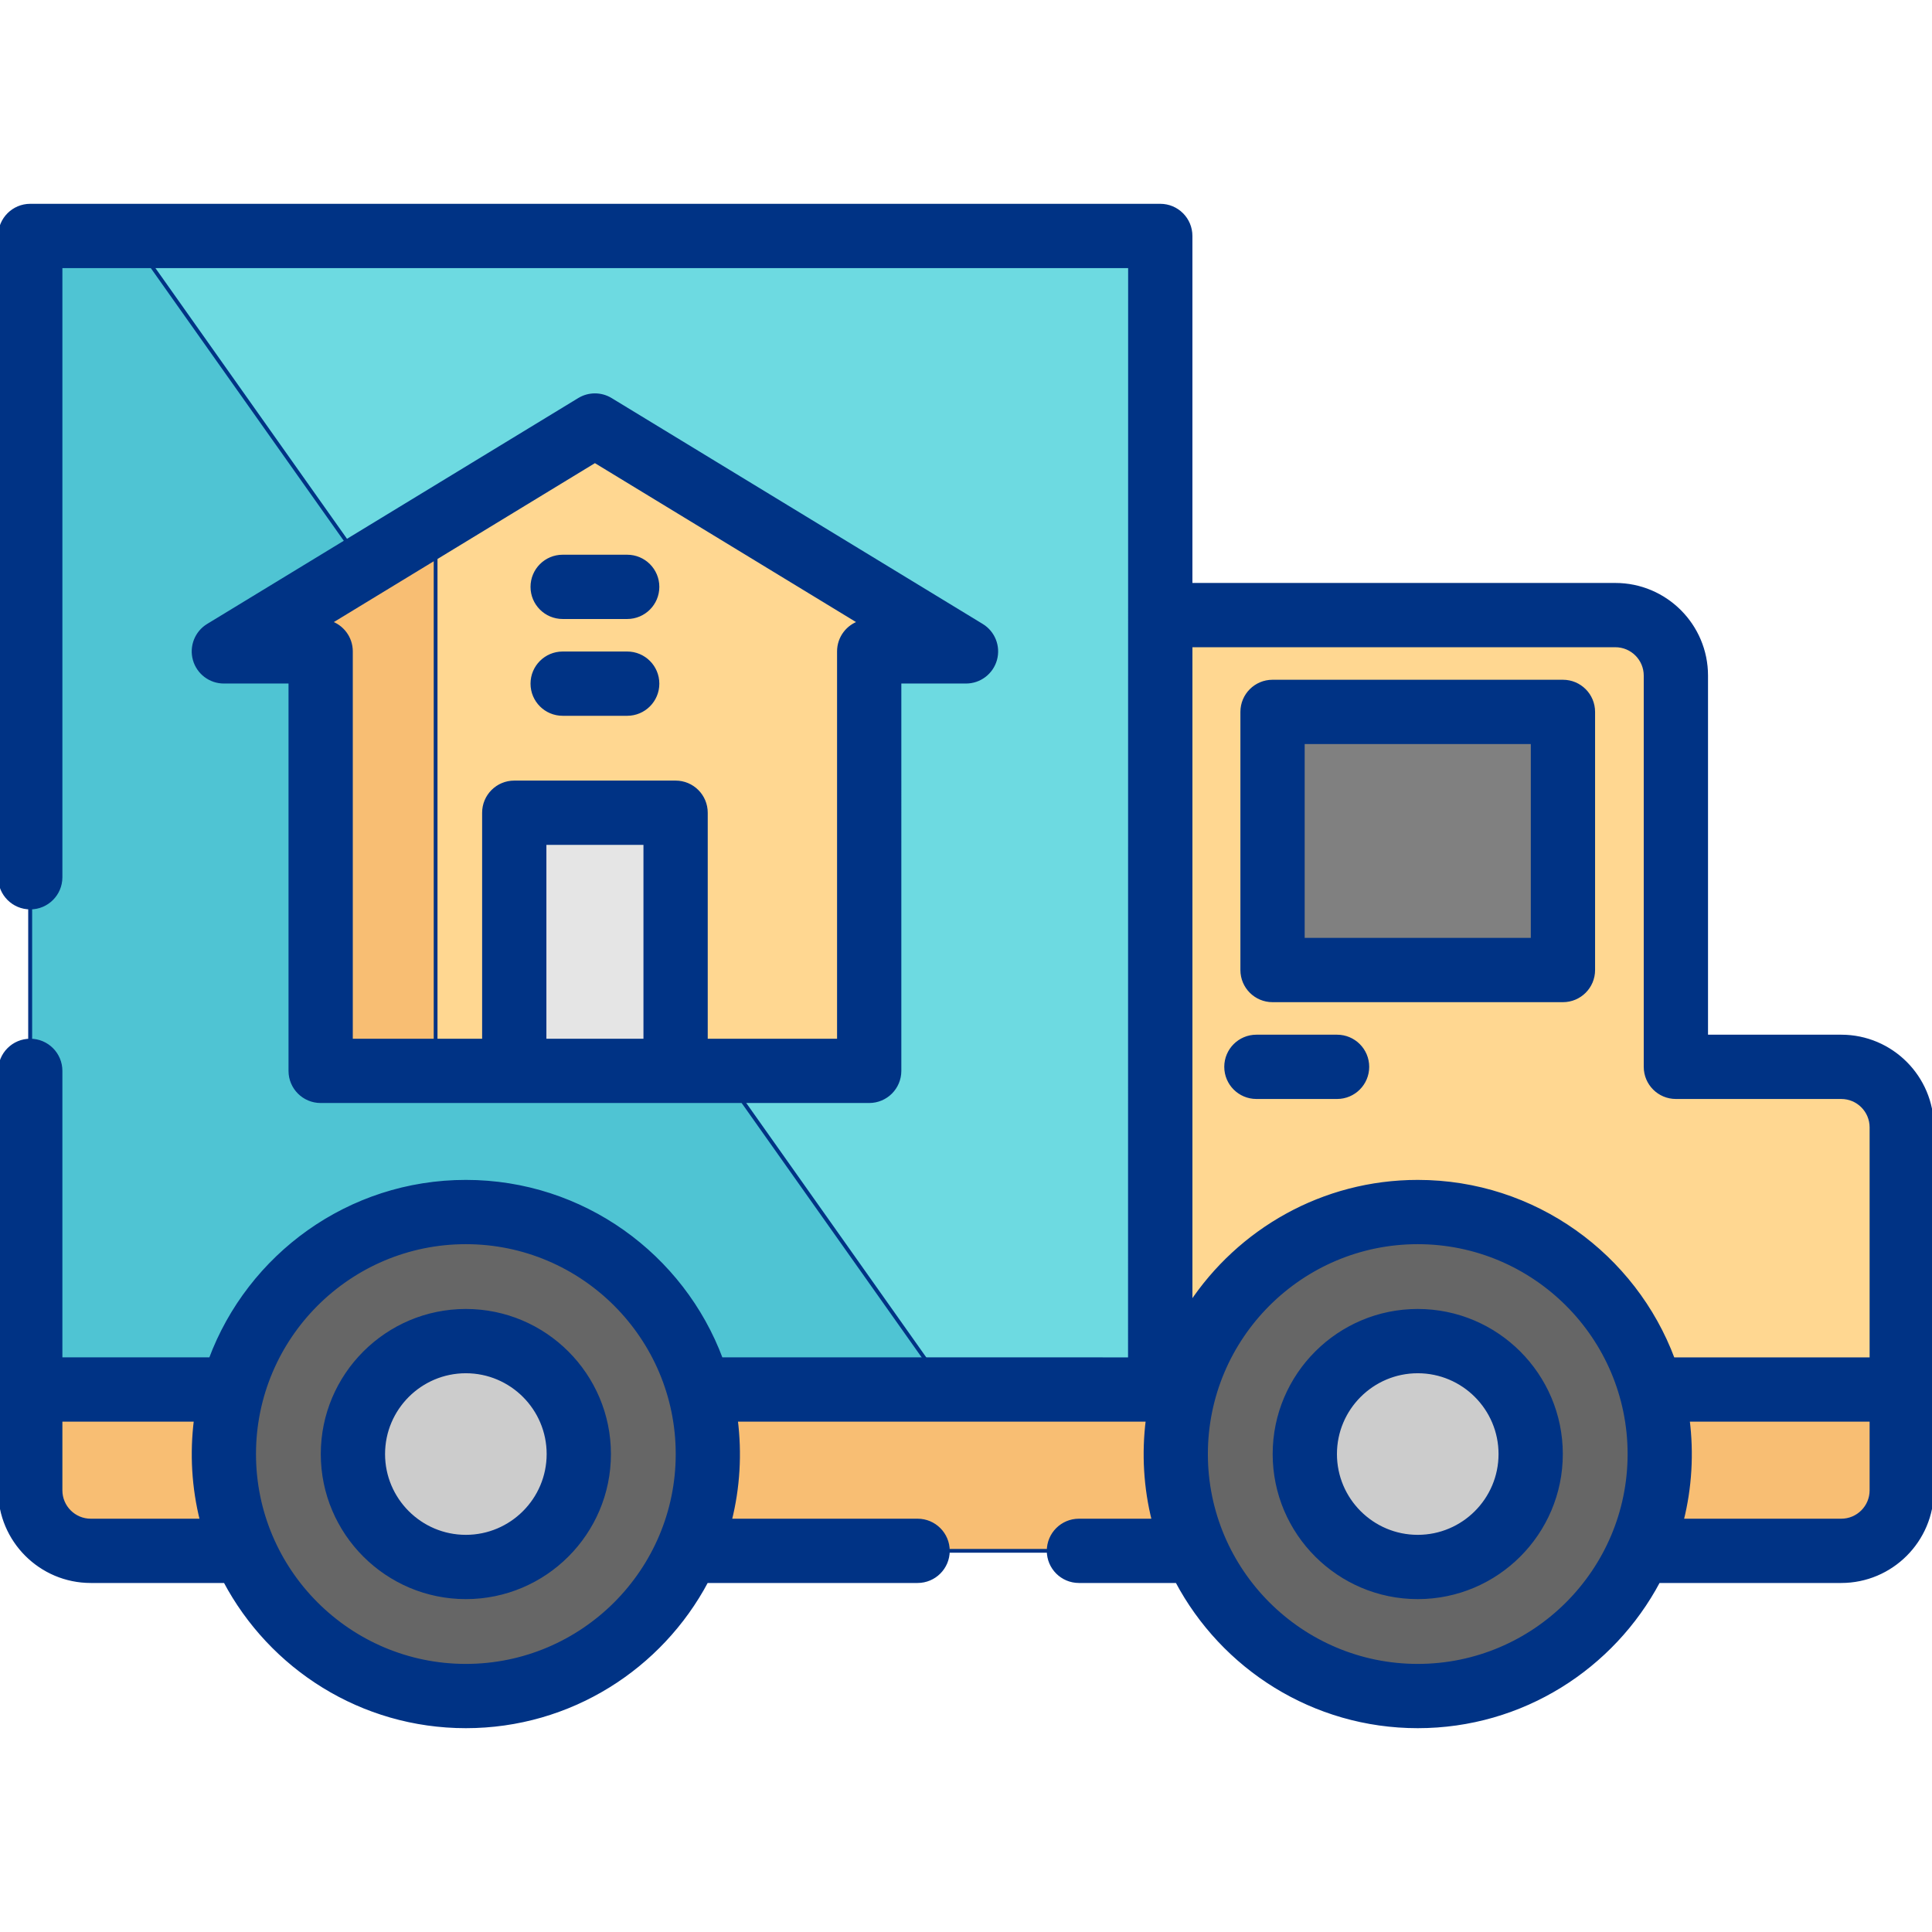 <!DOCTYPE svg PUBLIC "-//W3C//DTD SVG 1.1//EN" "http://www.w3.org/Graphics/SVG/1.1/DTD/svg11.dtd">
<!-- Uploaded to: SVG Repo, www.svgrepo.com, Transformed by: SVG Repo Mixer Tools -->
<svg version="1.1" id="Layer_1" xmlns="http://www.w3.org/2000/svg" xmlns:xlink="http://www.w3.org/1999/xlink" viewBox="0 0 512 512" xml:space="preserve" width="106px" height="106px" fill="#003385" stroke="#003385">
<g id="SVGRepo_bgCarrier" stroke-width="0"/>
<g id="SVGRepo_tracerCarrier" stroke-linecap="round" stroke-linejoin="round"/>
<g id="SVGRepo_iconCarrier"> <rect x="8.017" y="62.53" style="fill:#6DDAE1;" width="299.472" height="331.357"/> <polygon style="fill:#4FC4D3;" points="8.017,62.53 8.017,393.887 269.04,393.887 34.55,62.53 "/> <path style="fill:#FFD791;" d="M487.95,282.722h-43.825V179.04c0-8.855-7.179-16.033-16.033-16.033H307.307l0.178,230.881h196.498 v-95.132C503.983,289.901,496.805,282.722,487.95,282.722z"/> <rect x="337.236" y="188.66" style="fill:#808080;" width="76.96" height="68.409"/> <path style="fill:#F8BE73;" d="M487.95,410.99H24.05c-8.855,0-16.033-7.179-16.033-16.033v-26.722h495.967v26.722 C503.983,403.811,496.805,410.99,487.95,410.99z"/> <circle style="fill:#666666;" cx="123.457" cy="385.336" r="64.134"/> <circle style="fill:#CCCCCC;" cx="123.457" cy="385.336" r="29.929"/> <circle style="fill:#666666;" cx="375.716" cy="385.336" r="64.134"/> <circle style="fill:#CCCCCC;" cx="375.716" cy="385.336" r="29.929"/> <polygon style="fill:#FFD791;" points="59.324,172.626 84.977,172.626 84.977,283.791 230.347,283.791 230.347,172.626 256,172.626 157.662,112.768 "/> <polygon style="fill:#F8BE73;" points="59.324,172.626 84.977,172.626 84.977,283.791 115.441,283.791 115.441,138.468 "/> <rect x="136.284" y="215.382" style="fill:#E5E5E5;" width="42.756" height="68.409"/> <path d="M487.95,274.706h-35.808V179.04c0-13.261-10.789-24.05-24.05-24.05h-112.59V62.53c0-4.428-3.588-8.017-8.017-8.017H8.017 C3.588,54.514,0,58.102,0,62.53v169.954c0,4.428,3.588,8.017,8.017,8.017s8.017-3.588,8.017-8.017V70.547h283.435l-0.026,289.67 H191.089c-10.223-27.435-36.679-47.031-67.632-47.031s-57.409,19.596-67.632,47.031H16.033v-76.426c0-4.428-3.588-8.017-8.017-8.017 S0,279.363,0,283.791v111.165c0,13.261,10.789,24.05,24.05,24.05h35.622c12.118,22.863,36.156,38.48,63.785,38.48 s51.667-15.618,63.785-38.48h55.931c4.428,0,8.017-3.588,8.017-8.017s-3.588-8.017-8.017-8.017h-49.755 c2.2-8.723,2.724-17.8,1.597-26.722h109.143c-1.128,8.922-0.603,17.999,1.597,26.722h-19.826c-4.428,0-8.017,3.588-8.017,8.017 s3.588,8.017,8.017,8.017h26.002c12.118,22.863,36.156,38.48,63.785,38.48s51.667-15.618,63.785-38.48h48.449 c13.261,0,24.05-10.789,24.05-24.05v-96.2C512,285.495,501.211,274.706,487.95,274.706z M24.05,402.973 c-4.421,0-8.017-3.596-8.017-8.017v-18.706h35.866c-1.128,8.922-0.603,17.999,1.597,26.722H24.05z M123.457,441.453 c-30.942,0-56.117-25.175-56.117-56.117s25.175-56.117,56.117-56.117s56.117,25.175,56.117,56.117S154.4,441.453,123.457,441.453z M428.092,171.023c4.421,0,8.017,3.596,8.017,8.017v103.683c0,4.428,3.588,8.017,8.017,8.017h43.825 c4.421,0,8.017,3.596,8.017,8.017v61.461h-52.618c-10.223-27.435-36.679-47.031-67.632-47.031 c-25.132,0-47.291,12.924-60.214,32.465V171.023H428.092z M375.716,441.453c-30.942,0-56.117-25.175-56.117-56.117 s25.175-56.117,56.117-56.117s56.117,25.175,56.117,56.117S406.658,441.453,375.716,441.453z M495.967,394.956 c0,4.421-3.596,8.017-8.017,8.017h-42.273c2.2-8.723,2.724-17.8,1.597-26.722h48.692V394.956z"/> <path d="M337.236,265.086h76.96c4.428,0,8.017-3.588,8.017-8.017V188.66c0-4.428-3.588-8.017-8.017-8.017h-76.96 c-4.428,0-8.017,3.588-8.017,8.017v68.409C329.219,261.497,332.807,265.086,337.236,265.086z M345.253,196.676h60.927v52.376 h-60.927V196.676z"/> <path d="M332.96,290.739h21.378c4.428,0,8.017-3.588,8.017-8.017s-3.588-8.017-8.017-8.017H332.96c-4.428,0-8.017,3.588-8.017,8.017 S328.532,290.739,332.96,290.739z"/> <path d="M123.457,347.39c-20.924,0-37.946,17.022-37.946,37.946s17.022,37.946,37.946,37.946s37.946-17.022,37.946-37.946 S144.381,347.39,123.457,347.39z M123.457,407.248c-12.083,0-21.912-9.83-21.912-21.912s9.83-21.912,21.912-21.912 s21.912,9.83,21.912,21.912S135.54,407.248,123.457,407.248z"/> <path d="M375.716,347.39c-20.924,0-37.946,17.022-37.946,37.946s17.022,37.946,37.946,37.946c20.924,0,37.946-17.022,37.946-37.946 S396.64,347.39,375.716,347.39z M375.716,407.248c-12.083,0-21.912-9.83-21.912-21.912s9.83-21.912,21.912-21.912 c12.083,0,21.912,9.83,21.912,21.912S387.799,407.248,375.716,407.248z"/> <path d="M84.977,291.808h145.37c4.428,0,8.017-3.588,8.017-8.017V180.643H256c3.594,0,6.748-2.391,7.72-5.852 c0.969-3.46-0.481-7.145-3.551-9.013L161.83,105.92c-2.56-1.56-5.776-1.56-8.336,0l-98.338,59.858 c-3.07,1.868-4.52,5.552-3.551,9.013c0.971,3.461,4.125,5.852,7.718,5.852H76.96v103.148 C76.96,288.22,80.549,291.808,84.977,291.808z M144.301,275.775v-52.376h26.722v52.376H144.301z M157.662,122.153l70.328,42.808 c-3.277,1.006-5.66,4.058-5.66,7.665v103.148h-35.273v-60.392c0-4.428-3.588-8.017-8.017-8.017h-42.756 c-4.428,0-8.017,3.588-8.017,8.017v60.392H92.994V172.626c0-3.608-2.383-6.658-5.66-7.665L157.662,122.153z"/> <path d="M149.111,189.194h17.102c4.428,0,8.017-3.588,8.017-8.017s-3.588-8.017-8.017-8.017h-17.102 c-4.428,0-8.017,3.588-8.017,8.017S144.682,189.194,149.111,189.194z"/> <path d="M149.111,163.541h17.102c4.428,0,8.017-3.588,8.017-8.017c0-4.428-3.588-8.017-8.017-8.017h-17.102 c-4.428,0-8.017,3.588-8.017,8.017C141.094,159.952,144.682,163.541,149.111,163.541z"/> </g>
</svg>